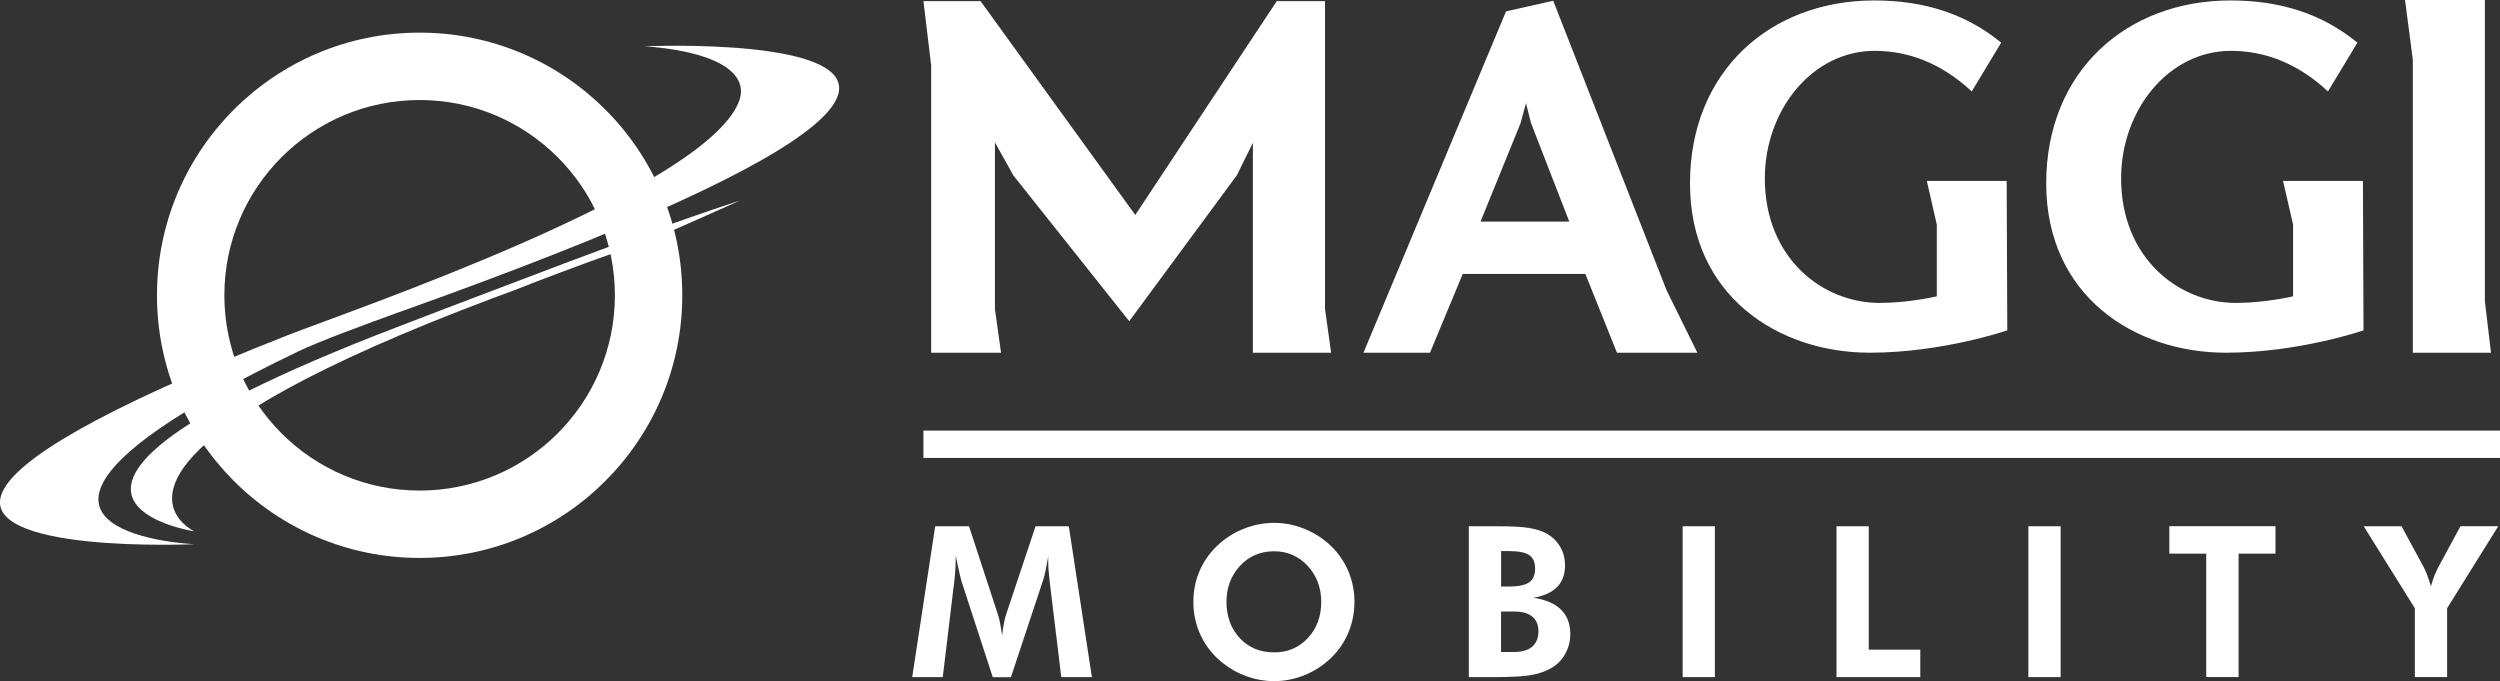 <?xml version="1.0" encoding="UTF-8"?><svg id="Camada_2" xmlns="http://www.w3.org/2000/svg" viewBox="0 0 441.94 120.41"><rect x="0" y="0" width="441.94" height="120.41" fill="#333333" stroke="none"/><defs><style>.cls-1{fill:#fff;}</style></defs><g id="Camada_1-2"><path class="cls-1" d="M74.18,5.77c-25.64,0-46.43,20.79-46.43,46.43s20.79,46.43,46.43,46.43,46.43-20.79,46.43-46.43S99.82,5.77,74.18,5.77Zm0,80.95c-19.07,0-34.52-15.46-34.52-34.52s15.46-34.52,34.52-34.52,34.52,15.46,34.52,34.52-15.46,34.52-34.52,34.52Z"/><g><polygon class="cls-1" points="179.12 30.99 175.88 25.16 175.88 54.63 176.96 62.35 164.61 62.35 164.61 11.58 163.24 .2 173.34 .2 200.69 38 225.7 .2 234.23 .2 234.23 54.63 235.31 62.35 221.48 62.35 221.48 25.24 218.64 30.99 199.62 56.78 179.12 30.99"/><path class="cls-1" d="M294.57,51.21L274.57,.13l-8.34,1.88-25.2,60.34h11.76l5.79-13.93h21.67l5.59,13.93h14.21l-5.49-11.14Zm-32.85-12.04l7.06-17.34,.98-3.59,.88,3.5,6.77,17.43h-15.69Z"/><path class="cls-1" d="M348.56,16.17c-5.49-5.12-11.38-7.18-17.16-7.18-11.08,0-19.42,10.51-19.42,22.55,0,14.01,10.1,22.01,20.3,22.01,5.2,0,10.1-1.17,10.1-1.17v-12.67l-1.76-7.72h14.11l.11,26.41s-11.48,3.95-24.32,3.95c-16.18,0-31.77-10.07-31.77-29.92S312.97,.08,331.3,.08c8.83,0,16.18,2.33,22.46,7.46l-5.2,8.62Z"/><path class="cls-1" d="M411.54,16.17c-5.49-5.12-11.37-7.18-17.16-7.18-11.08,0-19.42,10.51-19.42,22.55,0,14.01,10.1,22.01,20.3,22.01,5.2,0,10.1-1.17,10.1-1.17v-12.67l-1.77-7.72h14.12l.1,26.41s-11.47,3.95-24.32,3.95c-16.18,0-31.77-10.07-31.77-29.92S375.94,.08,394.28,.08c8.82,0,16.17,2.33,22.45,7.46l-5.2,8.62Z"/><polygon class="cls-1" points="439.27 53.3 440.35 62.35 426.53 62.35 426.53 10.56 425.15 0 439.27 0 439.27 53.3"/></g><path class="cls-1" d="M110.35,26.56c-.04-.09-.09-.17-.14-.26,.05,.09,.1,.17,.14,.26h0Z"/><path class="cls-1" d="M90.2,50.19h0c-8,3.01-15.32,5.84-20,7.63-43.96,16.85-49.62,26.19-46.27,31.13,.65,.96,1.65,1.76,2.77,2.41,.79,.46,1.64,.84,2.47,1.16,2.65,1.02,5.16,1.4,5.16,1.4,0,0-.99-.47-1.98-1.44-.08-.08-.16-.16-.24-.24-.54-.58-1.05-1.32-1.37-2.22-.23-.66-.36-1.41-.32-2.25,.1-1.93,1.09-4.33,3.78-7.24,2.94-3.19,7.91-6.99,15.94-11.44,.23-.13,.47-.26,.71-.39,8.44-4.62,20.16-9.93,36.27-15.99,1.23-.46,2.5-.93,3.78-1.4h0c2.61-1.03,5.35-2.09,8.24-3.17,3.29-1.24,6.76-2.5,10.43-3.8,.16-.06,.33-.12,.5-.18,1.42-.5,2.88-1.01,4.36-1.52,1.43-.5,16.39-7.19,16.32-7.17-11.84,3.83-28.87,10.26-40.59,14.74Z"/><path class="cls-1" d="M113.94,8.2s10.16,.42,14.77,3.95c1.86,1.42,2.91,3.39,1.85,5.97-6.47,15.65-68.83,36.86-79.66,41.12C16.65,72.71,3.18,81.31,.51,86.8c-5.42,11.16,33.9,9.4,33.9,9.4,0,0-10.16-.42-14.78-3.95-1.86-1.42-2.82-3.35-1.84-5.97,.13-.34,.29-.7,.48-1.06,2.7-5.04,12.14-12.38,34.33-23.04h0c3.34-1.67,12.83-5.15,17.43-6.81,10.34-3.68,19.45-7.08,27.41-10.21,34.26-13.47,47.73-22.08,50.39-27.57,5.42-11.16-33.9-9.4-33.9-9.4Z"/><rect class="cls-1" x="163.24" y="76.12" width="278.7" height="4.83"/><g><path class="cls-1" d="M161.26,119.7l4.06-26.67h5.98l5.14,15.7c.11,.33,.23,.81,.35,1.44,.13,.63,.25,1.35,.36,2.17,.1-.83,.21-1.56,.33-2.21,.12-.65,.24-1.13,.35-1.43l5.23-15.67h5.88l4.08,26.67h-5.41l-1.95-16.08c-.15-1.19-.24-2.09-.29-2.7s-.07-1.17-.07-1.69c0-.28,0-.49,0-.63,0-.14,.02-.26,.03-.37-.18,1.04-.36,1.95-.52,2.71-.16,.76-.31,1.33-.45,1.72l-5.65,17.05h-3.21l-5.56-17.05c-.05-.16-.15-.59-.32-1.31s-.39-1.76-.68-3.13v.78c0,1.24-.11,2.76-.33,4.55l-.02,.07-1.93,16.08h-5.41Z"/><path class="cls-1" d="M239.43,106.42c0,1.91-.36,3.71-1.07,5.41-.71,1.7-1.73,3.19-3.07,4.48-1.38,1.32-2.95,2.34-4.68,3.04-1.74,.7-3.54,1.06-5.39,1.06-1.63,0-3.22-.28-4.78-.83-1.56-.55-2.99-1.34-4.29-2.38-1.68-1.33-2.96-2.93-3.85-4.79-.89-1.86-1.34-3.86-1.34-5.99,0-1.92,.35-3.72,1.06-5.4,.7-1.68,1.74-3.18,3.1-4.49,1.34-1.3,2.89-2.31,4.65-3.02s3.58-1.08,5.46-1.08,3.66,.36,5.42,1.08c1.75,.72,3.31,1.72,4.65,3.02,1.35,1.31,2.37,2.81,3.08,4.5,.7,1.69,1.06,3.49,1.06,5.39Zm-14.21,8.91c2.42,0,4.41-.85,5.98-2.54,1.57-1.69,2.36-3.82,2.36-6.37s-.8-4.65-2.39-6.38c-1.59-1.72-3.58-2.59-5.96-2.59s-4.42,.86-6.01,2.58c-1.59,1.72-2.39,3.85-2.39,6.38s.78,4.7,2.35,6.39c1.57,1.68,3.58,2.52,6.05,2.52Z"/><path class="cls-1" d="M259.65,119.7v-26.67h4.99c2.59,0,4.48,.1,5.67,.3,1.2,.2,2.23,.53,3.11,.99,1.03,.6,1.83,1.38,2.39,2.35,.57,.97,.85,2.07,.85,3.3,0,1.58-.47,2.84-1.4,3.8-.94,.95-2.33,1.59-4.19,1.9,2.15,.32,3.77,1.01,4.87,2.09,1.1,1.08,1.65,2.52,1.65,4.32,0,1.31-.32,2.51-.95,3.6s-1.5,1.93-2.6,2.52c-.98,.54-2.14,.92-3.46,1.15-1.32,.23-3.52,.35-6.58,.35h-4.35Zm5.7-16.01h1.28c1.72,0,2.94-.24,3.66-.73,.72-.49,1.08-1.3,1.08-2.44s-.34-1.91-1.03-2.39c-.69-.47-1.89-.71-3.6-.71h-1.38v6.27Zm0,11.57h2.24c1.43,0,2.52-.31,3.26-.94,.74-.63,1.11-1.54,1.11-2.74,0-1.13-.37-1.99-1.1-2.59-.74-.6-1.8-.89-3.2-.89h-2.31v7.16Z"/><path class="cls-1" d="M297.45,119.7v-26.67h5.7v26.67h-5.7Z"/><path class="cls-1" d="M324.65,119.7v-26.67h5.7v21.82h9.11v4.85h-14.81Z"/><path class="cls-1" d="M358.57,119.7v-26.67h5.7v26.67h-5.7Z"/><path class="cls-1" d="M395.73,97.87v21.82h-5.72v-21.82h-6.52v-4.85h18.76v4.85h-6.52Z"/><path class="cls-1" d="M426.89,119.7v-12.17l-9.04-14.5h6.69l3.95,7.3c.19,.36,.39,.83,.6,1.38s.42,1.2,.64,1.93c.17-.62,.36-1.2,.57-1.75,.21-.55,.45-1.08,.72-1.6l3.93-7.27h6.68l-9.04,14.5v12.17h-5.7Z"/></g></g></svg>